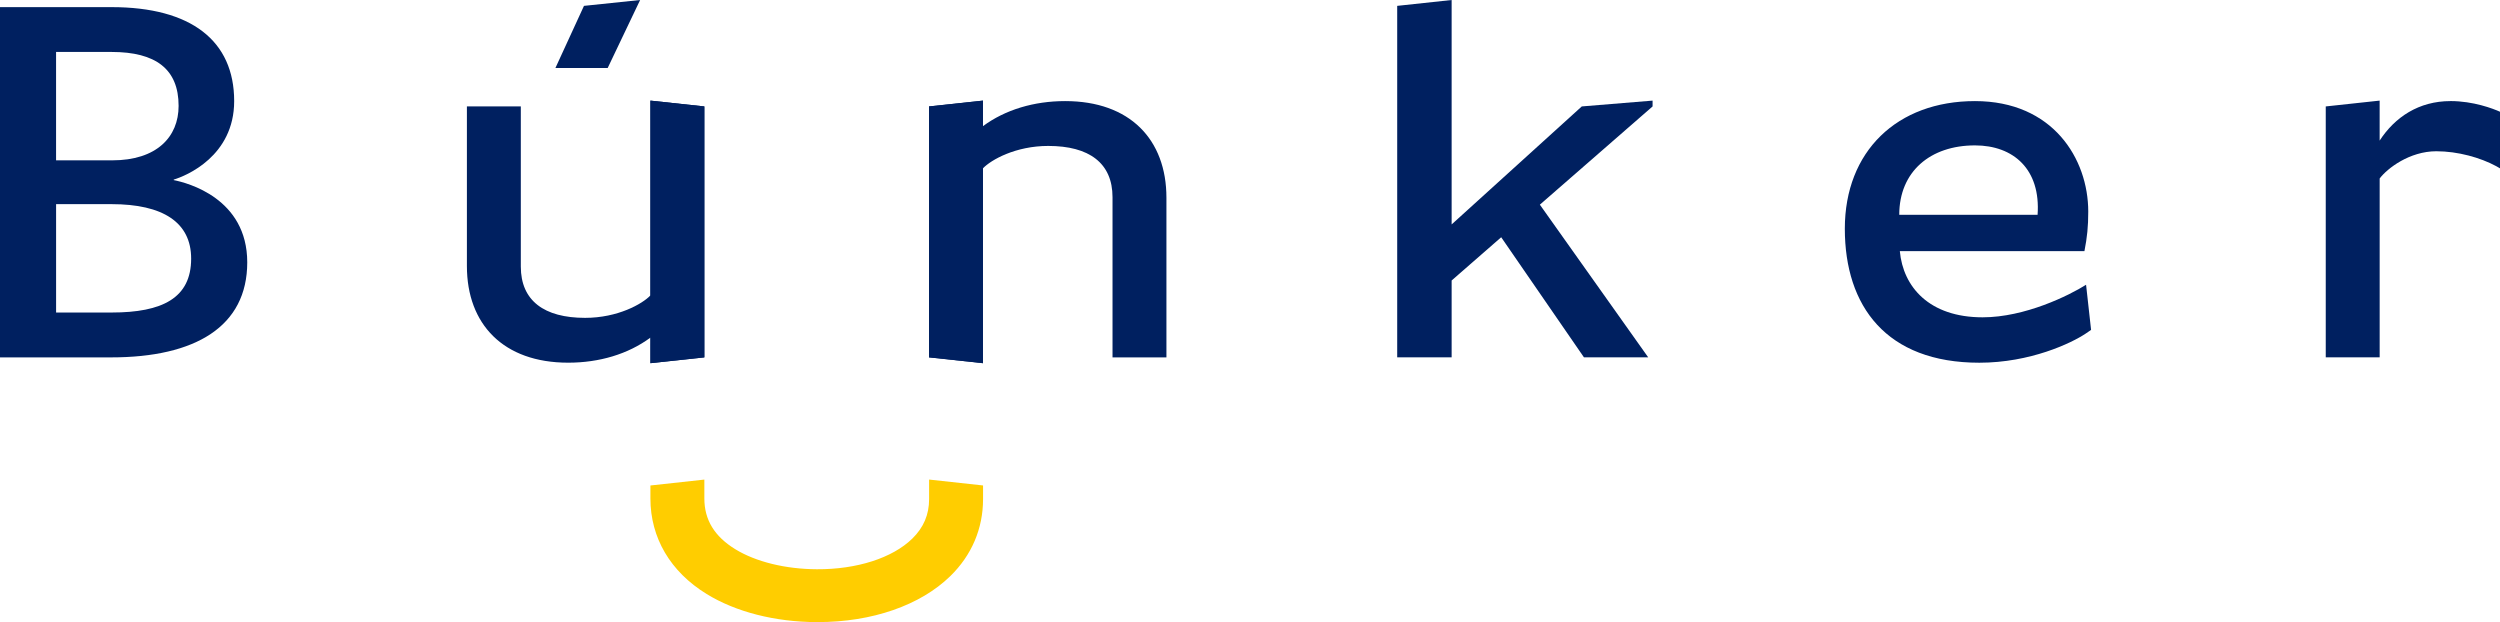 <?xml version="1.0" encoding="UTF-8"?> <svg xmlns="http://www.w3.org/2000/svg" width="217" height="54" viewBox="0 0 217 54" fill="none"><g clip-path="url(#clip0_126_156)"><path d="M15.079 15.633C16.262 15.866 21.461 17.208 21.461 22.771C21.461 28.334 16.97 31.021 9.645 31.021H0V0.619H9.69C16.592 0.619 20.326 3.539 20.326 8.775C20.326 13.549 16.166 15.263 15.079 15.589V15.636V15.633ZM9.736 13.918C13.612 13.918 15.503 11.878 15.503 9.191C15.503 5.994 13.518 4.51 9.688 4.51H4.867V13.918H9.736ZM9.69 27.127C14.086 27.127 16.592 25.876 16.592 22.447C16.592 19.295 14.133 17.72 9.69 17.72H4.869V27.127H9.69Z" fill="#002060"></path><path d="M164.905 21.797C165.187 24.902 167.457 27.543 172.089 27.543C175.775 27.543 179.603 25.642 181.071 24.717L181.506 28.635C181.506 28.635 181.055 28.946 181.046 28.95C179.795 29.79 176.22 31.484 171.806 31.484C163.725 31.484 160.131 26.571 160.131 19.851C160.131 13.131 164.67 8.775 171.428 8.775C178.186 8.775 181.26 13.779 181.26 18.368C181.26 19.666 181.166 20.593 180.929 21.797H164.905ZM176.862 18.645C177.145 14.706 174.782 12.62 171.426 12.62C167.55 12.62 164.855 14.892 164.855 18.645H176.86H176.862Z" fill="#002060"></path><path d="M212.698 8.775C209.957 8.775 207.877 10.165 206.553 12.204V9.238V8.733L201.882 9.238H201.875V31.019H206.555V15.493C207.216 14.613 209.155 13.129 211.47 13.129C213.343 13.129 215.298 13.681 216.665 14.42C216.781 14.483 216.893 14.548 217 14.613V9.7C216.385 9.423 214.683 8.773 212.698 8.773V8.775Z" fill="#002060"></path><path d="M48.21 5.902H52.747L55.563 0L50.689 0.509L48.21 5.902Z" fill="#002060"></path><path d="M92.456 8.775C89.763 8.775 87.257 9.517 85.318 10.953V10.415V8.733L80.638 9.238V31.019L85.318 31.524V29.842V14.613C86.026 13.871 88.154 12.667 90.989 12.667C94.534 12.667 96.567 14.15 96.567 17.117V31.021H101.246V17.164C101.246 12.113 98.079 8.775 92.454 8.775H92.456Z" fill="#002060"></path><path d="M143.444 8.733L137.297 9.238V9.24L126.002 19.48V0L121.277 0.509V31.019H126.002V24.346L130.304 20.593L137.488 31.019H143.066L133.66 17.765L143.444 9.238H143.442H143.444V8.733Z" fill="#002060"></path><path d="M61.136 9.238L56.456 8.733V10.415V25.644C55.748 26.386 53.619 27.59 50.785 27.59C47.24 27.59 45.207 26.106 45.207 23.14V9.235H40.527V23.093C40.527 28.144 43.694 31.481 49.32 31.481C52.013 31.481 54.519 30.74 56.458 29.303V29.842V31.524L61.138 31.019V9.238H61.136Z" fill="#002060"></path><path d="M70.984 54C70.95 54 70.918 54 70.883 54C67.263 53.984 63.87 53.118 61.334 51.558C58.188 49.626 56.456 46.679 56.456 43.266V42.14L61.138 41.628V43.268C61.138 45.122 62.016 46.563 63.822 47.671C65.604 48.766 68.186 49.4 70.909 49.411C74.376 49.429 77.464 48.433 79.186 46.753C80.168 45.792 80.647 44.671 80.647 43.322V41.626L85.329 42.138V43.319C85.329 45.88 84.347 48.189 82.49 50.003C79.886 52.546 75.698 53.998 70.988 53.998L70.984 54Z" fill="#FFCD00"></path><path d="M85.32 14.615V25.644V29.305V29.842V31.526L80.64 31.021V31.019V9.238L85.32 8.733V10.415V10.953V14.615Z" fill="#002060"></path><path d="M56.458 14.615V25.644V29.305V29.842H56.456V31.526L61.136 31.021V31.019V9.238L56.456 8.733V10.415H56.458V10.953V14.615Z" fill="#002060"></path></g><defs><clipPath id="clip0_126_156"><rect width="217" height="54" fill="white"></rect></clipPath></defs></svg> 